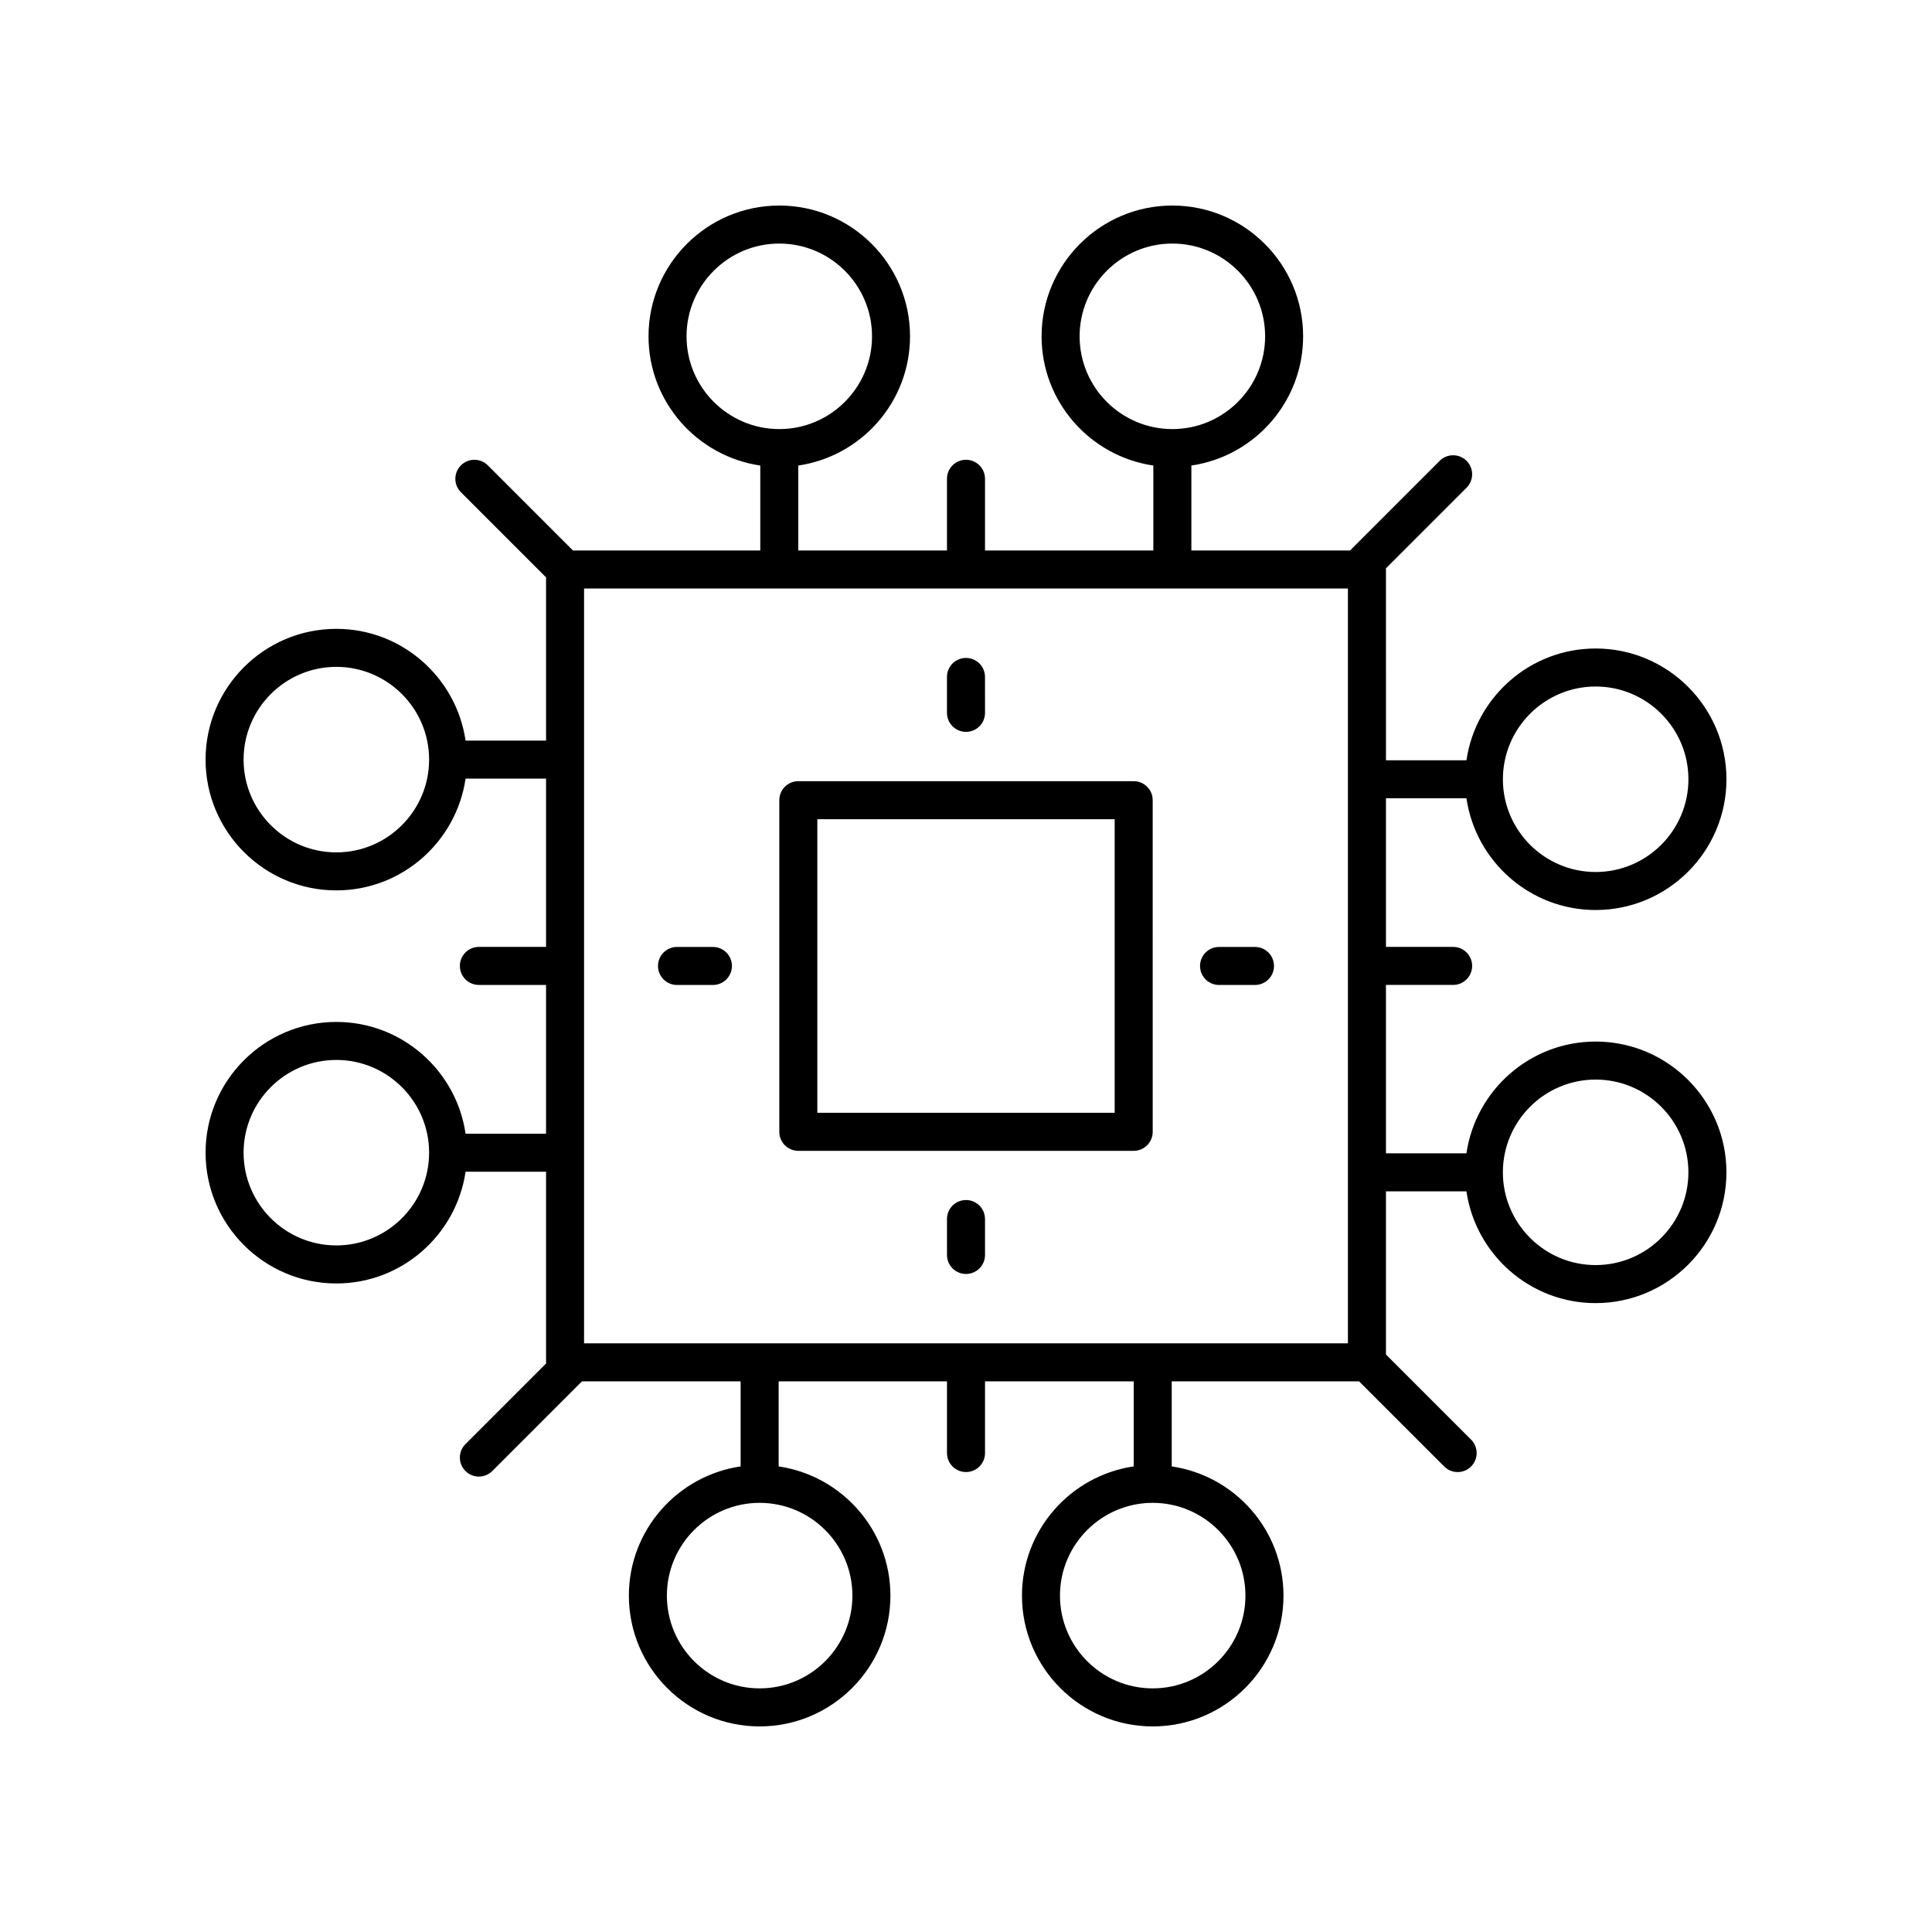 <?xml version="1.0" encoding="UTF-8"?>
<!-- Uploaded to: ICON Repo, www.iconrepo.com, Generator: ICON Repo Mixer Tools -->
<svg fill="#000000" width="800px" height="800px" version="1.1" viewBox="144 144 512 512" xmlns="http://www.w3.org/2000/svg">
 <g>
  <path d="m444.44 351.02h-88.875c-2.785 0-5.039 2.254-5.039 5.039v87.883c0 2.785 2.254 5.039 5.039 5.039h88.875c2.785 0 5.039-2.254 5.039-5.039l-0.004-87.883c0-2.785-2.25-5.039-5.035-5.039zm-5.039 87.883h-78.801v-77.805h78.801z"/>
  <path d="m532.62 355.55c2.453 16.723 16.855 29.613 34.246 29.613 19.113 0 34.66-15.539 34.66-34.648s-15.547-34.656-34.656-34.656c-17.395 0-31.793 12.895-34.246 29.617h-21.328l-0.004-50.555c0-0.09-0.047-0.164-0.051-0.254l21.414-21.414c1.969-1.969 1.969-5.156 0-7.125s-5.156-1.969-7.125 0l-23.754 23.754h-42.051v-22.508c16.723-2.453 29.617-16.855 29.617-34.246 0-19.109-15.547-34.656-34.656-34.656s-34.656 15.547-34.656 34.656c0 17.395 12.895 31.793 29.617 34.246v22.508h-44.609v-18.996c0-2.785-2.254-5.039-5.039-5.039s-5.039 2.254-5.039 5.039v18.996h-39.406v-22.508c16.723-2.453 29.613-16.855 29.613-34.246 0.004-19.109-15.535-34.656-34.645-34.656s-34.656 15.547-34.656 34.656c0 17.395 12.895 31.793 29.617 34.246v22.508h-49.648l-22.559-22.559c-1.969-1.969-5.156-1.969-7.125 0s-1.969 5.156 0 7.125l22.559 22.559v43.262h-21.328c-2.453-16.723-16.855-29.617-34.246-29.617-19.109 0-34.656 15.547-34.656 34.656s15.547 34.656 34.656 34.656c17.395 0 31.793-12.895 34.246-29.617h21.328v44.594h-17.801c-2.785 0-5.039 2.254-5.039 5.039s2.254 5.039 5.039 5.039h17.801v39.418h-21.328c-2.453-16.723-16.855-29.613-34.246-29.613-19.109 0-34.656 15.543-34.656 34.652s15.547 34.656 34.656 34.656c17.395 0 31.793-12.895 34.246-29.617h21.328v50.523c0 0.09 0.047 0.164 0.051 0.254l-21.414 21.418c-1.969 1.969-1.969 5.156 0 7.125 0.984 0.984 2.273 1.477 3.562 1.477s2.578-0.492 3.562-1.477l23.754-23.758h42.051v22.539c-16.723 2.453-29.617 16.855-29.617 34.246 0 19.109 15.547 34.656 34.656 34.656s34.656-15.547 34.656-34.656c0-17.395-12.895-31.793-29.617-34.246v-22.539l44.609-0.004v18.996c0 2.785 2.254 5.039 5.039 5.039s5.039-2.254 5.039-5.039v-18.996h39.406v22.539c-16.723 2.453-29.613 16.855-29.613 34.246-0.004 19.113 15.539 34.66 34.648 34.66s34.656-15.547 34.656-34.656c0-17.395-12.895-31.793-29.617-34.246v-22.539h49.648l22.559 22.559c0.984 0.984 2.273 1.477 3.562 1.477 1.289 0 2.578-0.492 3.562-1.477 1.969-1.969 1.969-5.156 0-7.125l-22.559-22.559v-43.23h21.328c2.453 16.723 16.855 29.617 34.246 29.617 19.109-0.004 34.656-15.551 34.656-34.66s-15.547-34.656-34.656-34.656c-17.395 0-31.793 12.895-34.246 29.617h-21.328v-44.625h17.801c2.785 0 5.039-2.254 5.039-5.039 0-2.785-2.254-5.039-5.039-5.039h-17.801v-39.391zm34.25-29.617c13.555 0 24.578 11.027 24.578 24.582 0 13.551-11.027 24.574-24.582 24.574-13.555 0-24.582-11.027-24.582-24.574 0.004-13.555 11.031-24.582 24.586-24.582zm-136.76-92.805c0-13.555 11.023-24.582 24.578-24.582 13.555 0 24.582 11.027 24.582 24.582 0 13.555-11.027 24.582-24.582 24.582-13.555-0.004-24.578-11.027-24.578-24.582zm-104.17 0c0-13.555 11.027-24.582 24.582-24.582 13.551 0 24.574 11.027 24.574 24.582 0 13.555-11.027 24.582-24.574 24.582-13.555-0.004-24.582-11.027-24.582-24.582zm-92.805 136.76c-13.555 0-24.582-11.027-24.582-24.582s11.027-24.582 24.582-24.582c13.555 0 24.582 11.027 24.582 24.582-0.004 13.555-11.027 24.582-24.582 24.582zm0 104.16c-13.555 0-24.582-11.023-24.582-24.578 0-13.551 11.027-24.574 24.582-24.574 13.555 0 24.582 11.027 24.582 24.574-0.004 13.555-11.027 24.578-24.582 24.578zm136.76 92.809c0 13.555-11.027 24.578-24.582 24.578s-24.582-11.027-24.582-24.582c0-13.555 11.027-24.582 24.582-24.582 13.555 0.004 24.582 11.031 24.582 24.586zm104.16 0c0 13.555-11.023 24.578-24.578 24.578-13.551 0-24.574-11.027-24.574-24.582 0-13.555 11.027-24.582 24.574-24.582 13.555 0.004 24.578 11.031 24.578 24.586zm92.809-136.76c13.555 0 24.578 11.023 24.578 24.578 0 13.555-11.027 24.582-24.582 24.582-13.555 0-24.582-11.027-24.582-24.582 0.004-13.555 11.031-24.578 24.586-24.578zm-268.08 69.898v-200.04h202.43v200.04z"/>
  <path d="m400 337.95c2.785 0 5.039-2.254 5.039-5.039l-0.004-9.512c0-2.785-2.254-5.039-5.039-5.039s-5.039 2.254-5.039 5.039v9.512c0.004 2.785 2.258 5.039 5.043 5.039z"/>
  <path d="m332.93 394.95h-9.516c-2.785 0-5.039 2.254-5.039 5.039s2.254 5.039 5.039 5.039h9.516c2.785 0 5.039-2.254 5.039-5.039s-2.254-5.039-5.039-5.039z"/>
  <path d="m400 462.02c-2.785 0-5.039 2.254-5.039 5.039v9.516c0 2.785 2.254 5.039 5.039 5.039s5.039-2.254 5.039-5.039v-9.516c-0.004-2.785-2.254-5.039-5.039-5.039z"/>
  <path d="m476.58 394.95h-9.516c-2.785 0-5.039 2.254-5.039 5.039s2.254 5.039 5.039 5.039h9.516c2.785 0 5.039-2.254 5.039-5.039s-2.254-5.039-5.039-5.039z"/>
 </g>
</svg>